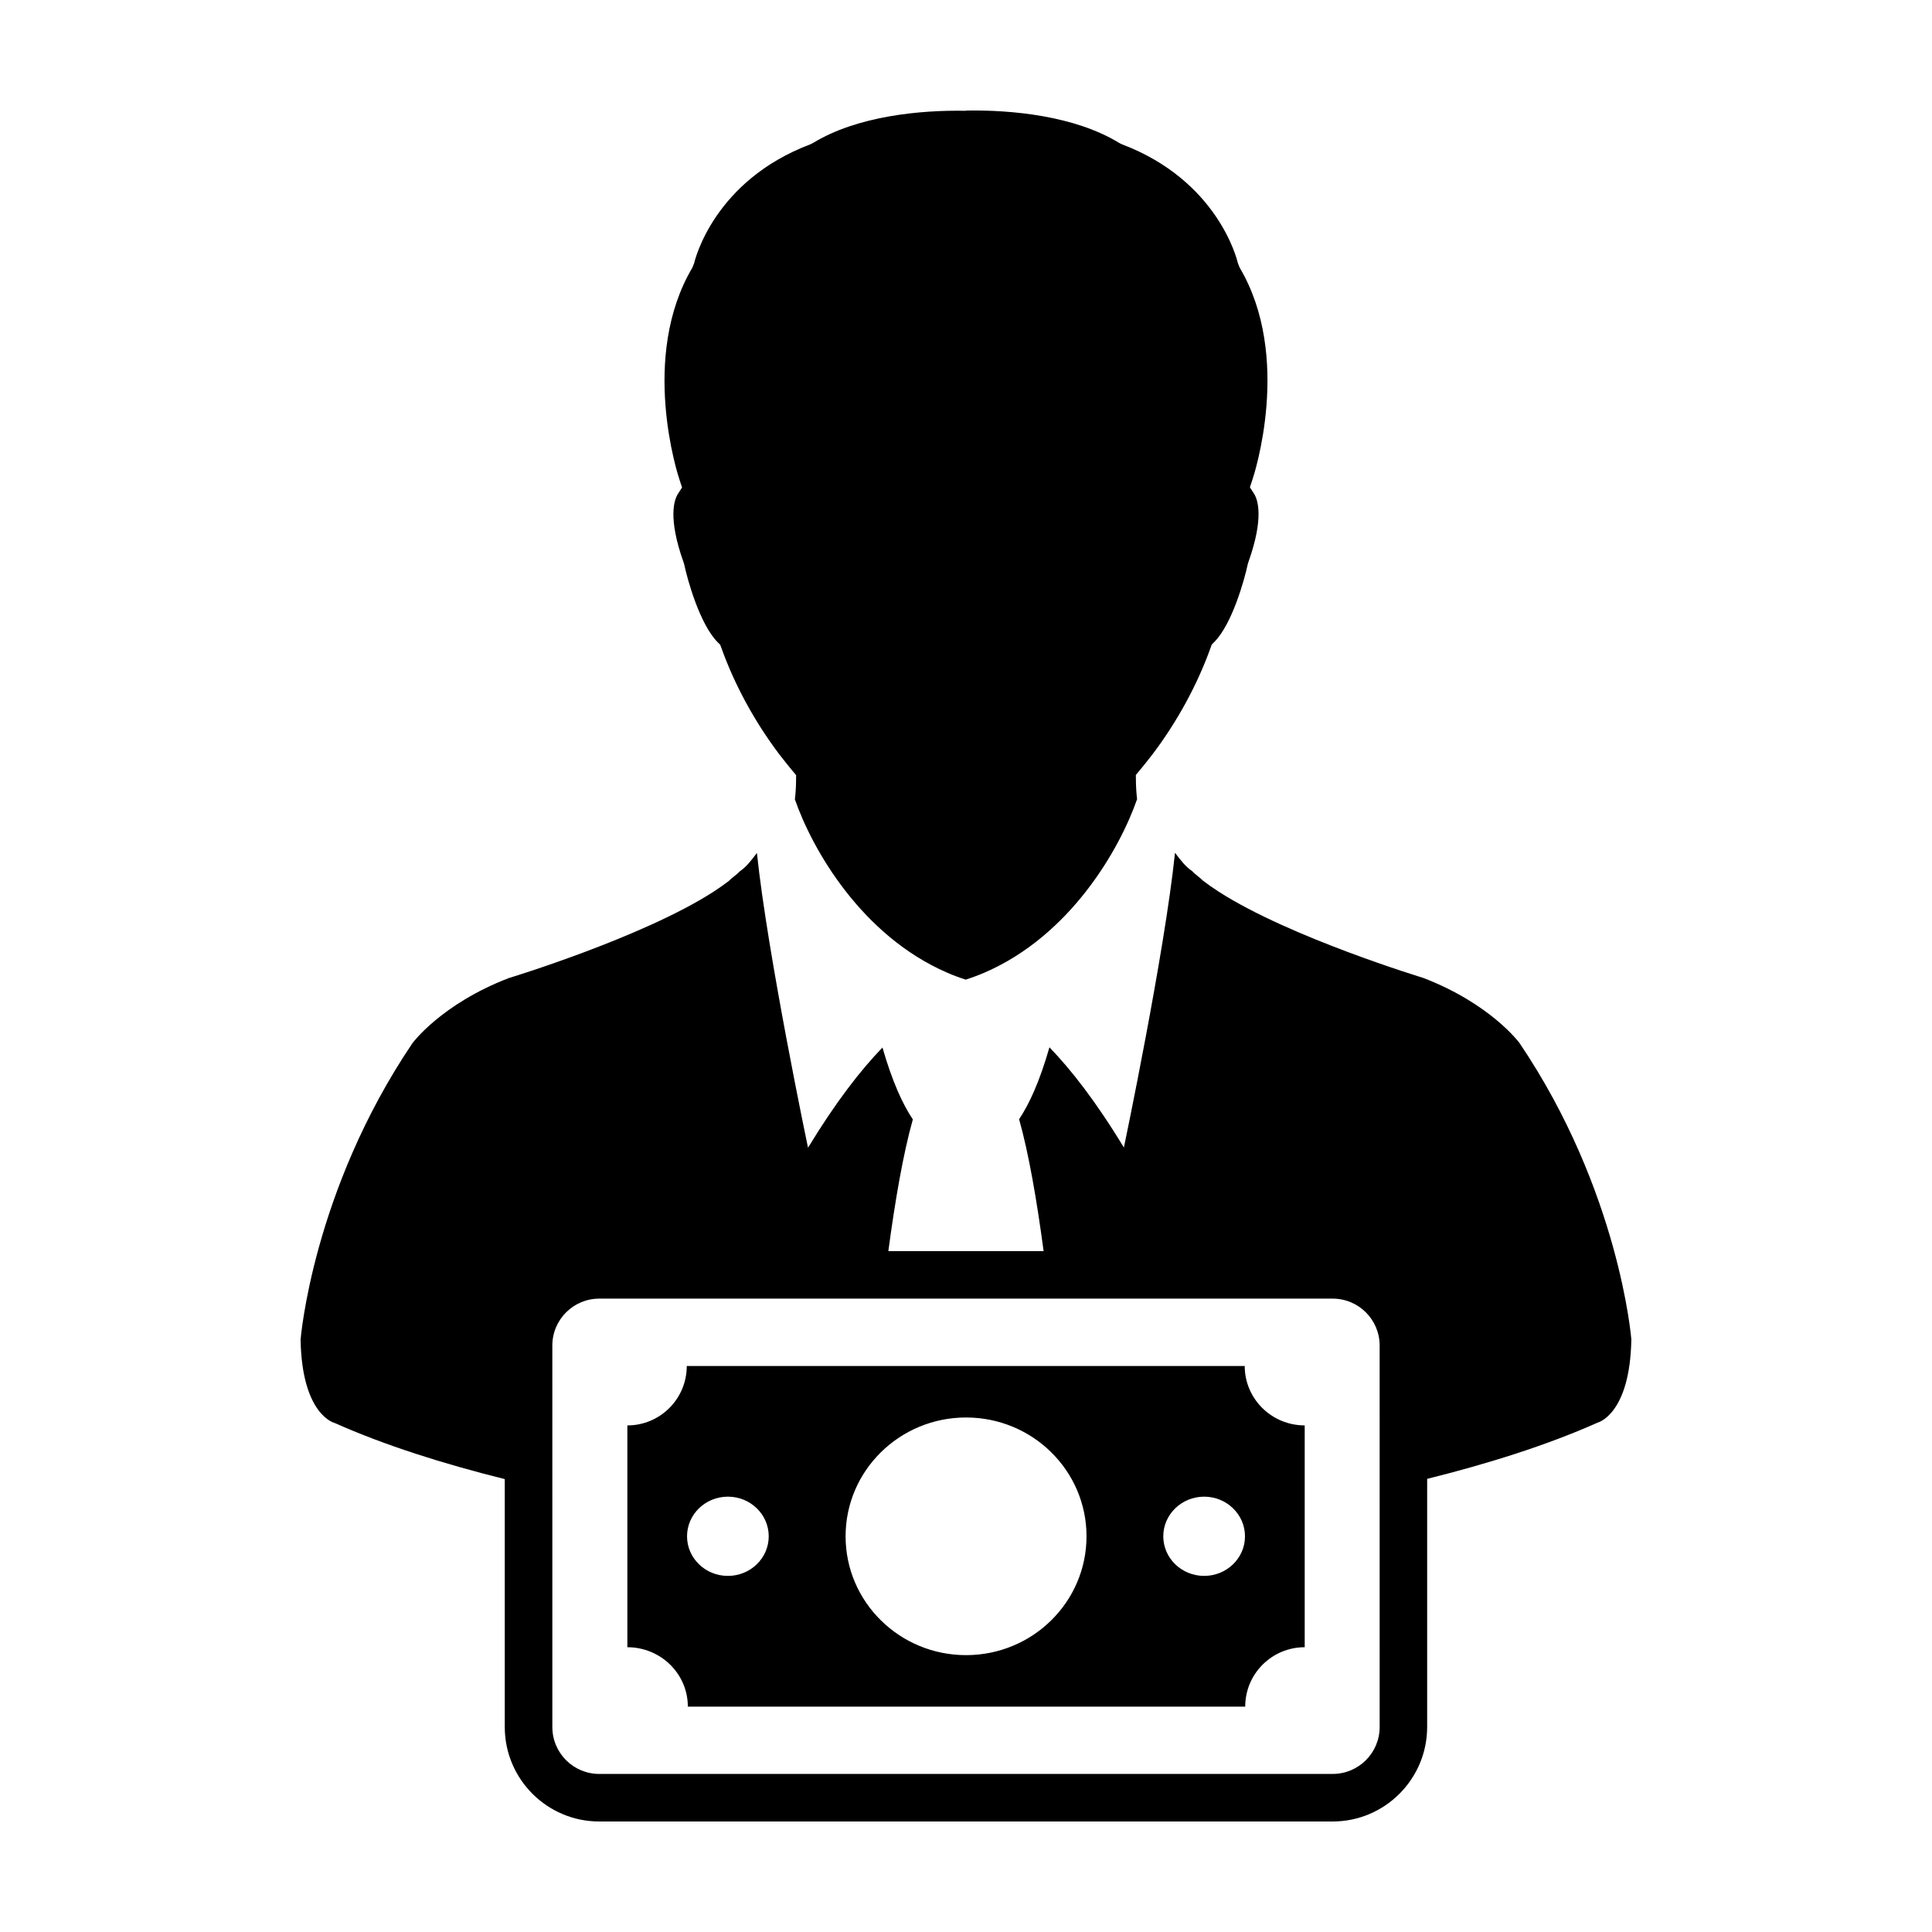 <?xml version="1.0" encoding="UTF-8"?>
<!-- Uploaded to: SVG Repo, www.svgrepo.com, Generator: SVG Repo Mixer Tools -->
<svg fill="#000000" width="800px" height="800px" version="1.1" viewBox="144 144 512 512" xmlns="http://www.w3.org/2000/svg">
 <g>
  <path d="m546.68 420.4s-7.586-10.352-25.496-17.242c0 0-35.395-10.734-54.219-22.859-1.484-0.957-2.883-1.93-4.133-2.887-0.551-0.625-2.293-1.84-2.836-2.504-1.867-1.32-2.816-2.562-4.606-4.914-2.785 26.801-13.547 78.117-13.547 78.117-7.43-12.262-14.062-20.707-19.73-26.562-2.59 9.035-5.359 15.062-8.039 19.051 2.559 9.078 4.715 21.594 6.492 34.953h-41.145c1.785-13.34 3.934-25.84 6.492-34.902-2.68-3.969-5.457-10.016-8.047-19.043-5.672 5.848-12.293 14.305-19.734 26.555 0 0-10.758-51.316-13.539-78.125-1.793 2.352-2.731 3.602-4.609 4.934-0.539 0.656-2.281 1.859-2.836 2.492-1.25 0.957-2.641 1.93-4.133 2.898-18.824 12.113-54.215 22.848-54.215 22.848-17.91 6.902-25.496 17.242-25.496 17.242-26.539 39.293-29.645 78.559-29.645 78.559 0.352 19.984 8.953 22.062 8.953 22.062 13.441 5.992 29.035 10.891 45.156 14.902v65.699c0 13.809 11.234 25.039 25.039 25.039h194.36c13.805 0 25.043-11.23 25.043-25.039l0.004-65.762c16.125-4.012 31.715-8.906 45.156-14.898 0 0 8.602-2.066 8.953-22.062 0.004 0.004-3.094-39.258-29.645-78.551zm-37.055 181.27c0 6.871-5.566 12.438-12.449 12.438l-194.36 0.004c-6.871 0-12.438-5.562-12.438-12.438l-0.004-101.08c0-6.871 5.566-12.445 12.438-12.445h194.36c6.879 0 12.449 5.566 12.449 12.445z"/>
  <path d="m324.75 273.19-1.098 1.703c-0.953 1.5-2.727 6.266 1.5 18.129l0.172 0.555c0.867 4.137 4.172 15.93 8.883 20.637l0.656 0.656 0.332 0.902c3.512 9.773 8.793 19.477 15.262 28.047l0.613 0.781c0.941 1.219 1.91 2.422 2.898 3.617l1.008 1.203-0.016 1.586c-0.016 1.652-0.121 3.266-0.309 4.832 4.637 13.336 17.668 36.102 40.375 45.941 1.586 0.695 3.254 1.309 4.969 1.859v-0.051c1.715-0.555 3.387-1.168 4.969-1.859 22.703-9.844 35.73-32.602 40.375-45.941-0.188-1.566-0.289-3.176-0.309-4.832l-0.02-1.586 1.004-1.203c0.992-1.188 1.969-2.398 2.902-3.617l0.609-0.781c6.465-8.57 11.758-18.273 15.27-28.047l0.324-0.902 0.66-0.664c4.707-4.699 8.012-16.488 8.887-20.637l0.168-0.551c4.223-11.859 2.449-16.625 1.496-18.129l-1.094-1.703 0.641-1.93c0.453-1.309 10.676-32.605-3.375-56.324l-0.484-1.246c-0.188-0.871-5.305-21.809-30.77-31.426l-0.711-0.363c-11.699-7.152-28.469-8.77-40.539-8.543v0.059c-12.07-0.238-28.848 1.375-40.547 8.535l-0.715 0.355c-25.461 9.621-30.57 30.555-30.758 31.426l-0.492 1.25c-14.047 23.719-3.828 55.012-3.371 56.332z"/>
  <path d="m473.86 506h-147.86c0 8.695-7.043 15.75-15.742 15.75v58.781c8.848 0 16.027 7.047 16.027 15.742h147.71c0-8.695 7.055-15.742 15.766-15.742v-58.785c-8.773 0-15.898-7.051-15.898-15.746zm-136.96 55.629c-5.981 0-10.828-4.699-10.828-10.496 0-5.793 4.848-10.5 10.828-10.5s10.82 4.707 10.82 10.5c0.004 5.797-4.844 10.496-10.82 10.496zm63.117 21c-17.633 0-31.926-14.102-31.926-31.492 0-17.391 14.293-31.488 31.926-31.488 17.629 0 31.922 14.098 31.922 31.488 0 17.391-14.293 31.492-31.922 31.492zm63.098-21c-5.977 0-10.832-4.699-10.832-10.496 0-5.793 4.863-10.5 10.832-10.5s10.82 4.707 10.82 10.5c0.004 5.797-4.844 10.496-10.82 10.496z"/>
 </g>
</svg>